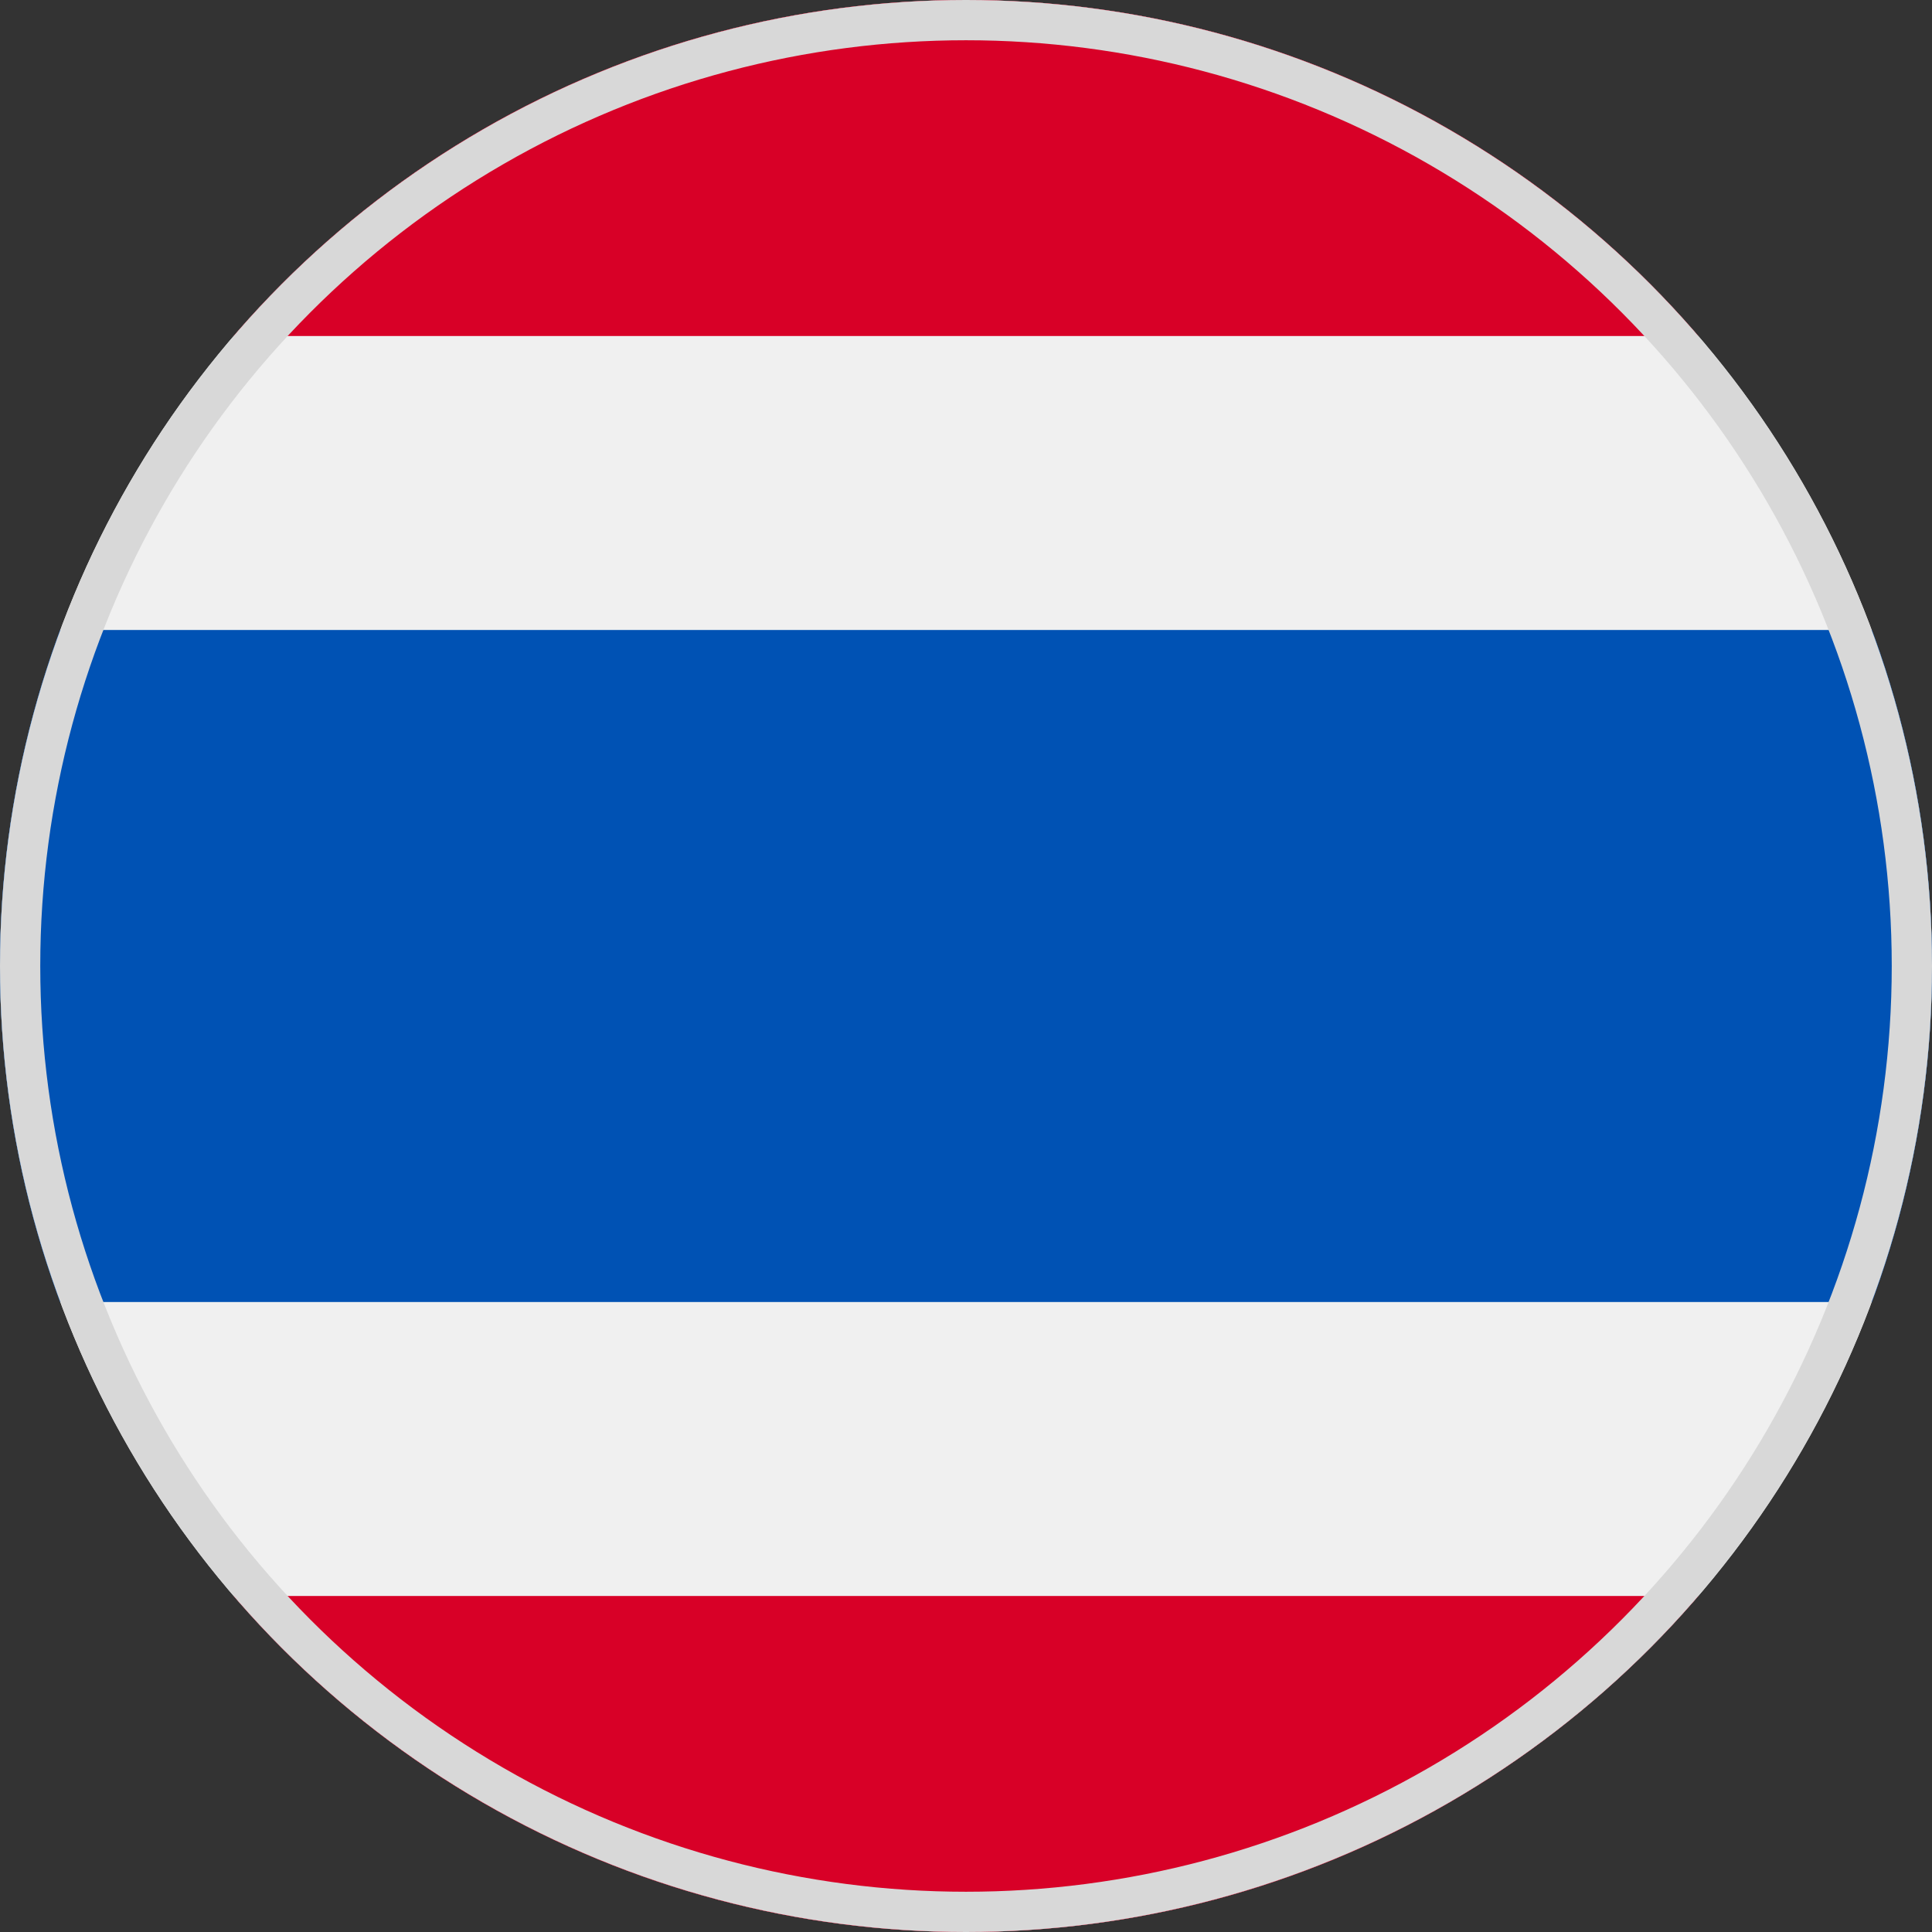 <svg xmlns="http://www.w3.org/2000/svg" width="24" height="24" viewBox="0 0 24 24">
    <rect x="0" y="0" width="24" height="24" fill="#333333" stroke="none"/>
    <g fill="none" fill-rule="evenodd">
        <circle cx="12" cy="12" r="12" fill="#F0F0F0"/>
        <path fill="#0052B4" d="M23.254 7.826H.746A11.973 11.973 0 0 0 0 12c0 1.468.264 2.874.746 4.174h22.508c.482-1.3.746-2.706.746-4.174 0-1.468-.264-2.874-.746-4.174z"/>
        <g fill="#D80027">
            <path d="M12 0a11.972 11.972 0 0 0-9.097 4.174h18.194A11.972 11.972 0 0 0 12 0zM21.097 19.826H2.903A11.972 11.972 0 0 0 12 24c3.637 0 6.896-1.618 9.097-4.174z"/>
        </g>
        <circle cx="12" cy="12" r="11.75" stroke="#D8D8D8" stroke-width=".5"/>
    </g>
</svg>
